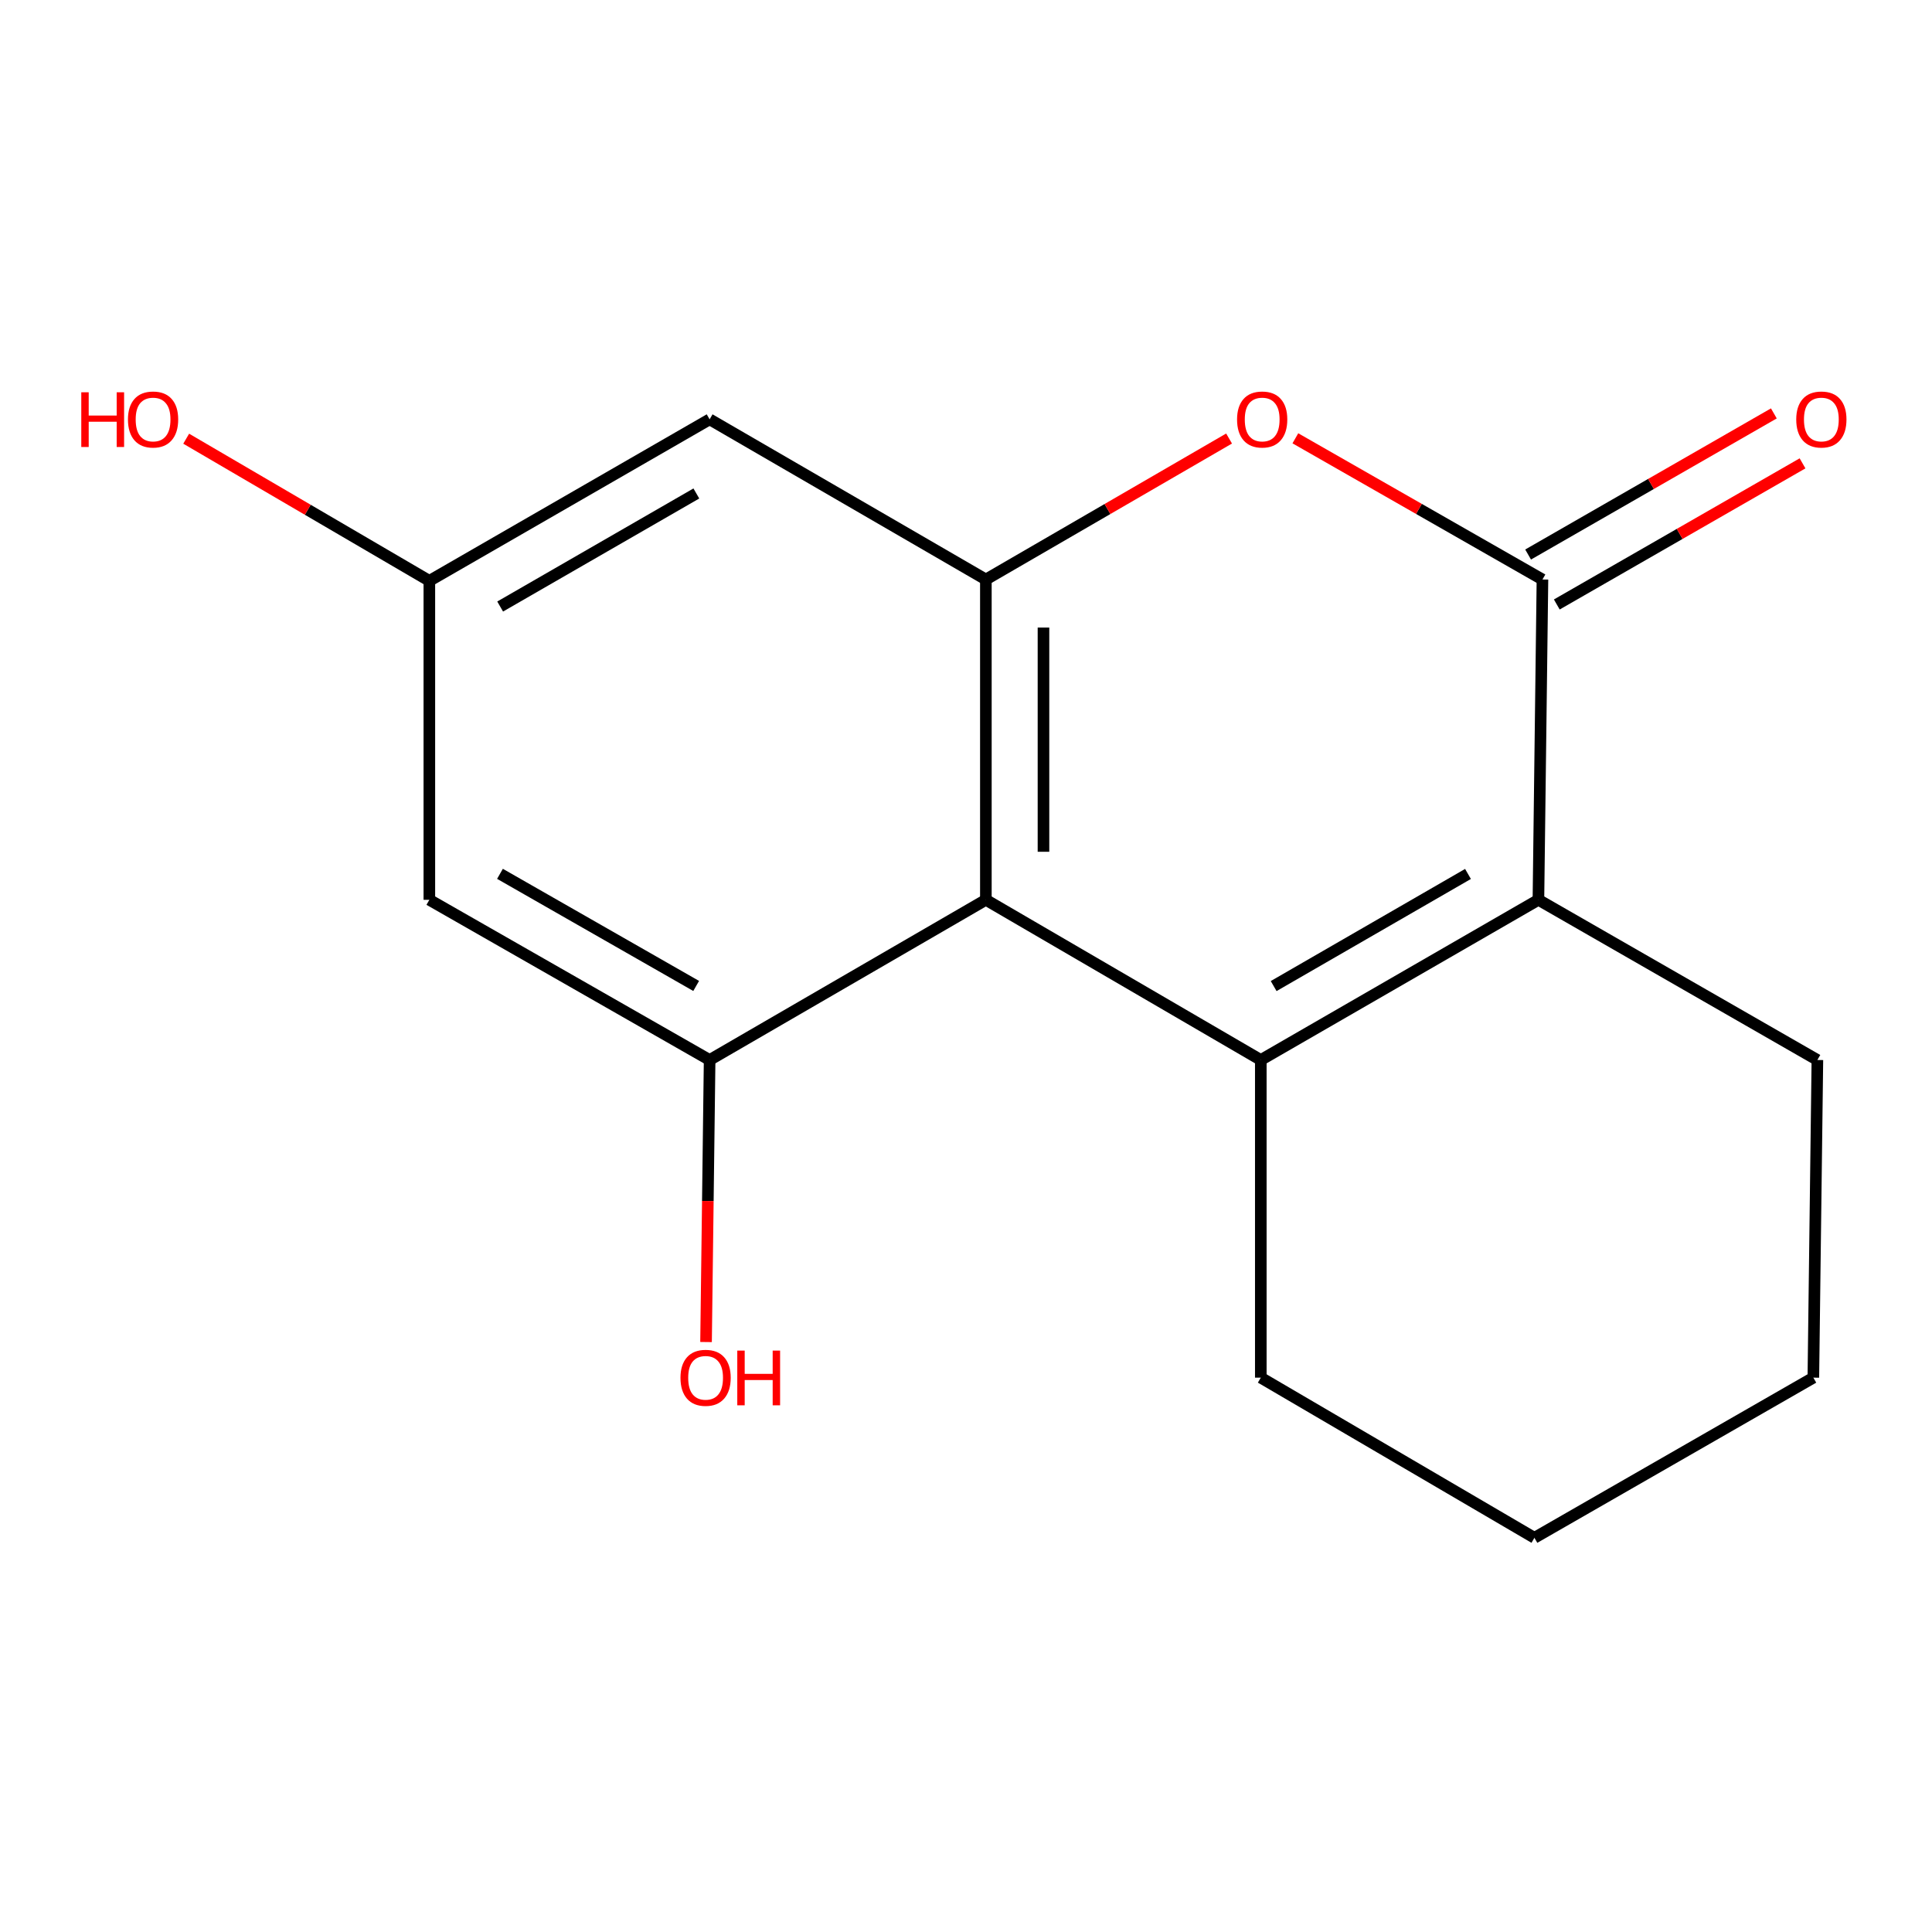 <?xml version='1.0' encoding='iso-8859-1'?>
<svg version='1.1' baseProfile='full'
              xmlns='http://www.w3.org/2000/svg'
                      xmlns:rdkit='http://www.rdkit.org/xml'
                      xmlns:xlink='http://www.w3.org/1999/xlink'
                  xml:space='preserve'
width='1000px' height='1000px' viewBox='0 0 1000 1000'>
<!-- END OF HEADER -->
<rect style='opacity:1.0;fill:#FFFFFF;stroke:none' width='1000' height='1000' x='0' y='0'> </rect>
<path class='bond-0' d='M 652.589,548.648 L 510.285,465.744' style='fill:none;fill-rule:evenodd;stroke:#000000;stroke-width:6px;stroke-linecap:butt;stroke-linejoin:miter;stroke-opacity:1' />
<path class='bond-1' d='M 652.589,548.648 L 796.284,465.744' style='fill:none;fill-rule:evenodd;stroke:#000000;stroke-width:6px;stroke-linecap:butt;stroke-linejoin:miter;stroke-opacity:1' />
<path class='bond-1' d='M 659.243,510.387 L 759.83,452.354' style='fill:none;fill-rule:evenodd;stroke:#000000;stroke-width:6px;stroke-linecap:butt;stroke-linejoin:miter;stroke-opacity:1' />
<path class='bond-11' d='M 652.589,548.648 L 652.589,713.065' style='fill:none;fill-rule:evenodd;stroke:#000000;stroke-width:6px;stroke-linecap:butt;stroke-linejoin:miter;stroke-opacity:1' />
<path class='bond-3' d='M 510.285,465.744 L 510.285,299.952' style='fill:none;fill-rule:evenodd;stroke:#000000;stroke-width:6px;stroke-linecap:butt;stroke-linejoin:miter;stroke-opacity:1' />
<path class='bond-3' d='M 540.101,440.875 L 540.101,324.82' style='fill:none;fill-rule:evenodd;stroke:#000000;stroke-width:6px;stroke-linecap:butt;stroke-linejoin:miter;stroke-opacity:1' />
<path class='bond-5' d='M 510.285,465.744 L 367.302,548.648' style='fill:none;fill-rule:evenodd;stroke:#000000;stroke-width:6px;stroke-linecap:butt;stroke-linejoin:miter;stroke-opacity:1' />
<path class='bond-2' d='M 796.284,465.744 L 798.371,299.952' style='fill:none;fill-rule:evenodd;stroke:#000000;stroke-width:6px;stroke-linecap:butt;stroke-linejoin:miter;stroke-opacity:1' />
<path class='bond-12' d='M 796.284,465.744 L 940.675,548.648' style='fill:none;fill-rule:evenodd;stroke:#000000;stroke-width:6px;stroke-linecap:butt;stroke-linejoin:miter;stroke-opacity:1' />
<path class='bond-4' d='M 798.371,299.952 L 734.424,263.408' style='fill:none;fill-rule:evenodd;stroke:#000000;stroke-width:6px;stroke-linecap:butt;stroke-linejoin:miter;stroke-opacity:1' />
<path class='bond-4' d='M 734.424,263.408 L 670.478,226.864' style='fill:none;fill-rule:evenodd;stroke:#FF0000;stroke-width:6px;stroke-linecap:butt;stroke-linejoin:miter;stroke-opacity:1' />
<path class='bond-9' d='M 805.795,312.879 L 869.393,276.355' style='fill:none;fill-rule:evenodd;stroke:#000000;stroke-width:6px;stroke-linecap:butt;stroke-linejoin:miter;stroke-opacity:1' />
<path class='bond-9' d='M 869.393,276.355 L 932.991,239.831' style='fill:none;fill-rule:evenodd;stroke:#FF0000;stroke-width:6px;stroke-linecap:butt;stroke-linejoin:miter;stroke-opacity:1' />
<path class='bond-9' d='M 790.947,287.024 L 854.545,250.5' style='fill:none;fill-rule:evenodd;stroke:#000000;stroke-width:6px;stroke-linecap:butt;stroke-linejoin:miter;stroke-opacity:1' />
<path class='bond-9' d='M 854.545,250.5 L 918.143,213.976' style='fill:none;fill-rule:evenodd;stroke:#FF0000;stroke-width:6px;stroke-linecap:butt;stroke-linejoin:miter;stroke-opacity:1' />
<path class='bond-6' d='M 510.285,299.952 L 367.302,217.047' style='fill:none;fill-rule:evenodd;stroke:#000000;stroke-width:6px;stroke-linecap:butt;stroke-linejoin:miter;stroke-opacity:1' />
<path class='bond-17' d='M 510.285,299.952 L 573.226,263.465' style='fill:none;fill-rule:evenodd;stroke:#000000;stroke-width:6px;stroke-linecap:butt;stroke-linejoin:miter;stroke-opacity:1' />
<path class='bond-17' d='M 573.226,263.465 L 636.168,226.979' style='fill:none;fill-rule:evenodd;stroke:#FF0000;stroke-width:6px;stroke-linecap:butt;stroke-linejoin:miter;stroke-opacity:1' />
<path class='bond-7' d='M 367.302,548.648 L 222.232,465.744' style='fill:none;fill-rule:evenodd;stroke:#000000;stroke-width:6px;stroke-linecap:butt;stroke-linejoin:miter;stroke-opacity:1' />
<path class='bond-7' d='M 360.335,510.325 L 258.786,452.292' style='fill:none;fill-rule:evenodd;stroke:#000000;stroke-width:6px;stroke-linecap:butt;stroke-linejoin:miter;stroke-opacity:1' />
<path class='bond-10' d='M 367.302,548.648 L 366.375,621.641' style='fill:none;fill-rule:evenodd;stroke:#000000;stroke-width:6px;stroke-linecap:butt;stroke-linejoin:miter;stroke-opacity:1' />
<path class='bond-10' d='M 366.375,621.641 L 365.449,694.634' style='fill:none;fill-rule:evenodd;stroke:#FF0000;stroke-width:6px;stroke-linecap:butt;stroke-linejoin:miter;stroke-opacity:1' />
<path class='bond-18' d='M 367.302,217.047 L 222.232,300.647' style='fill:none;fill-rule:evenodd;stroke:#000000;stroke-width:6px;stroke-linecap:butt;stroke-linejoin:miter;stroke-opacity:1' />
<path class='bond-18' d='M 360.428,255.421 L 258.879,313.941' style='fill:none;fill-rule:evenodd;stroke:#000000;stroke-width:6px;stroke-linecap:butt;stroke-linejoin:miter;stroke-opacity:1' />
<path class='bond-8' d='M 222.232,465.744 L 222.232,300.647' style='fill:none;fill-rule:evenodd;stroke:#000000;stroke-width:6px;stroke-linecap:butt;stroke-linejoin:miter;stroke-opacity:1' />
<path class='bond-13' d='M 222.232,300.647 L 159.303,263.858' style='fill:none;fill-rule:evenodd;stroke:#000000;stroke-width:6px;stroke-linecap:butt;stroke-linejoin:miter;stroke-opacity:1' />
<path class='bond-13' d='M 159.303,263.858 L 96.373,227.068' style='fill:none;fill-rule:evenodd;stroke:#FF0000;stroke-width:6px;stroke-linecap:butt;stroke-linejoin:miter;stroke-opacity:1' />
<path class='bond-14' d='M 652.589,713.065 L 794.213,795.969' style='fill:none;fill-rule:evenodd;stroke:#000000;stroke-width:6px;stroke-linecap:butt;stroke-linejoin:miter;stroke-opacity:1' />
<path class='bond-16' d='M 940.675,548.648 L 938.588,713.065' style='fill:none;fill-rule:evenodd;stroke:#000000;stroke-width:6px;stroke-linecap:butt;stroke-linejoin:miter;stroke-opacity:1' />
<path class='bond-15' d='M 794.213,795.969 L 938.588,713.065' style='fill:none;fill-rule:evenodd;stroke:#000000;stroke-width:6px;stroke-linecap:butt;stroke-linejoin:miter;stroke-opacity:1' />
<path  class='atom-5' d='M 640.301 217.127
Q 640.301 210.327, 643.661 206.527
Q 647.021 202.727, 653.301 202.727
Q 659.581 202.727, 662.941 206.527
Q 666.301 210.327, 666.301 217.127
Q 666.301 224.007, 662.901 227.927
Q 659.501 231.807, 653.301 231.807
Q 647.061 231.807, 643.661 227.927
Q 640.301 224.047, 640.301 217.127
M 653.301 228.607
Q 657.621 228.607, 659.941 225.727
Q 662.301 222.807, 662.301 217.127
Q 662.301 211.567, 659.941 208.767
Q 657.621 205.927, 653.301 205.927
Q 648.981 205.927, 646.621 208.727
Q 644.301 211.527, 644.301 217.127
Q 644.301 222.847, 646.621 225.727
Q 648.981 228.607, 653.301 228.607
' fill='#FF0000'/>
<path  class='atom-10' d='M 929.729 217.127
Q 929.729 210.327, 933.089 206.527
Q 936.449 202.727, 942.729 202.727
Q 949.009 202.727, 952.369 206.527
Q 955.729 210.327, 955.729 217.127
Q 955.729 224.007, 952.329 227.927
Q 948.929 231.807, 942.729 231.807
Q 936.489 231.807, 933.089 227.927
Q 929.729 224.047, 929.729 217.127
M 942.729 228.607
Q 947.049 228.607, 949.369 225.727
Q 951.729 222.807, 951.729 217.127
Q 951.729 211.567, 949.369 208.767
Q 947.049 205.927, 942.729 205.927
Q 938.409 205.927, 936.049 208.727
Q 933.729 211.527, 933.729 217.127
Q 933.729 222.847, 936.049 225.727
Q 938.409 228.607, 942.729 228.607
' fill='#FF0000'/>
<path  class='atom-11' d='M 352.215 713.145
Q 352.215 706.345, 355.575 702.545
Q 358.935 698.745, 365.215 698.745
Q 371.495 698.745, 374.855 702.545
Q 378.215 706.345, 378.215 713.145
Q 378.215 720.025, 374.815 723.945
Q 371.415 727.825, 365.215 727.825
Q 358.975 727.825, 355.575 723.945
Q 352.215 720.065, 352.215 713.145
M 365.215 724.625
Q 369.535 724.625, 371.855 721.745
Q 374.215 718.825, 374.215 713.145
Q 374.215 707.585, 371.855 704.785
Q 369.535 701.945, 365.215 701.945
Q 360.895 701.945, 358.535 704.745
Q 356.215 707.545, 356.215 713.145
Q 356.215 718.865, 358.535 721.745
Q 360.895 724.625, 365.215 724.625
' fill='#FF0000'/>
<path  class='atom-11' d='M 381.615 699.065
L 385.455 699.065
L 385.455 711.105
L 399.935 711.105
L 399.935 699.065
L 403.775 699.065
L 403.775 727.385
L 399.935 727.385
L 399.935 714.305
L 385.455 714.305
L 385.455 727.385
L 381.615 727.385
L 381.615 699.065
' fill='#FF0000'/>
<path  class='atom-14' d='M 42.072 203.047
L 45.912 203.047
L 45.912 215.087
L 60.392 215.087
L 60.392 203.047
L 64.232 203.047
L 64.232 231.367
L 60.392 231.367
L 60.392 218.287
L 45.912 218.287
L 45.912 231.367
L 42.072 231.367
L 42.072 203.047
' fill='#FF0000'/>
<path  class='atom-14' d='M 66.232 217.127
Q 66.232 210.327, 69.592 206.527
Q 72.952 202.727, 79.232 202.727
Q 85.512 202.727, 88.872 206.527
Q 92.232 210.327, 92.232 217.127
Q 92.232 224.007, 88.832 227.927
Q 85.432 231.807, 79.232 231.807
Q 72.992 231.807, 69.592 227.927
Q 66.232 224.047, 66.232 217.127
M 79.232 228.607
Q 83.552 228.607, 85.872 225.727
Q 88.232 222.807, 88.232 217.127
Q 88.232 211.567, 85.872 208.767
Q 83.552 205.927, 79.232 205.927
Q 74.912 205.927, 72.552 208.727
Q 70.232 211.527, 70.232 217.127
Q 70.232 222.847, 72.552 225.727
Q 74.912 228.607, 79.232 228.607
' fill='#FF0000'/>
</svg>
